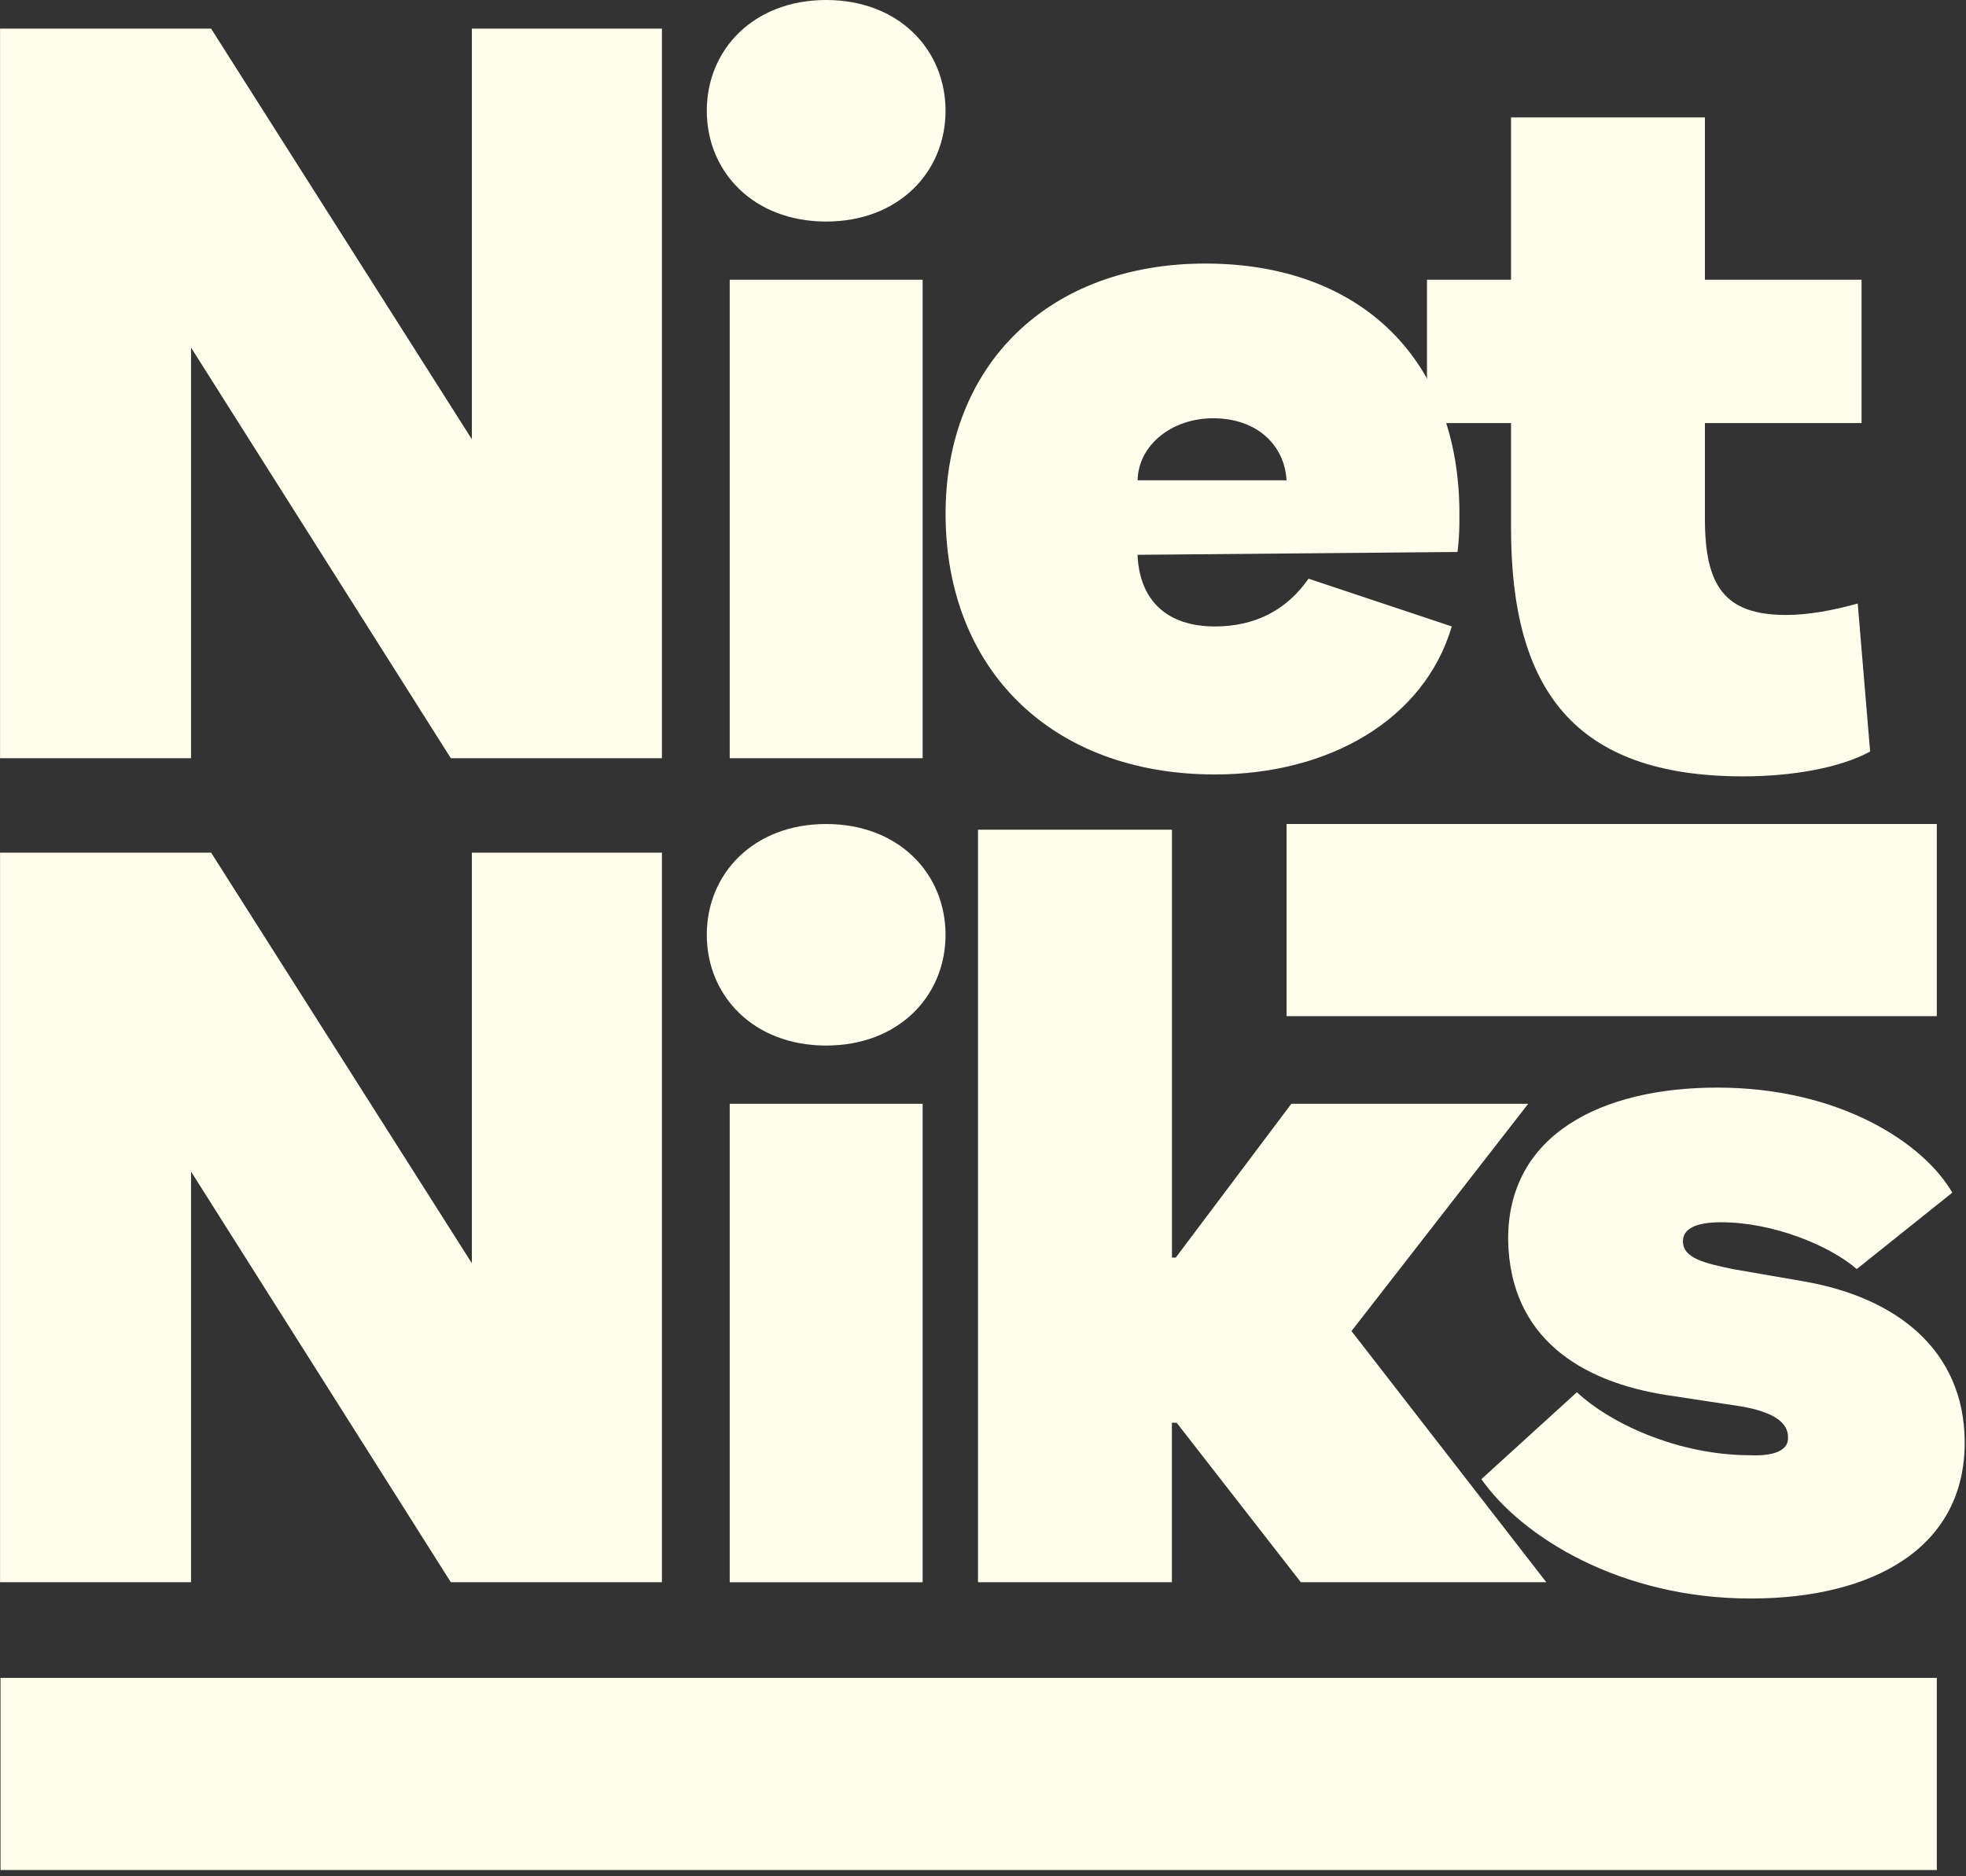 <svg preserveAspectRatio="xMidYMid meet" width="100%" height="100%" overflow="visible" style="display: block;" viewBox="0 0 154 147" fill="none" xmlns="http://www.w3.org/2000/svg">
<rect x="0" y="0" width="154" height="147" fill="#333333" stroke="none"/>
<g id="Frame 427319505">
<path id="Vector" d="M0 2.243H16.536L36.962 34.414V2.243H51.85V59.403H35.314L14.965 27.232V59.403H0.003V2.243H0Z" fill="#FFFDEB"/>
<path id="Vector_2" d="M55.364 8.678C55.364 3.89 59.029 0 64.715 0C70.401 0 74.066 3.89 74.066 8.678C74.066 13.466 70.401 17.357 64.715 17.357C59.029 17.357 55.364 13.466 55.364 8.678ZM57.16 21.919H72.273V59.403H57.16V21.919Z" fill="#FFFDEB"/>
<path id="Vector_3" d="M74.069 40.251C74.069 28.58 82.149 20.648 94.418 20.648C106.687 20.648 114.319 28.281 114.319 40.251C114.319 41.222 114.319 42.046 114.168 43.243L89.105 43.468C89.257 47.059 91.425 49.08 95.165 49.08C98.308 49.08 100.776 47.809 102.498 45.338L113.721 49.08C111.552 56.413 104.071 60.676 95.167 60.676C82.374 60.676 74.069 52.446 74.069 40.251ZM95.019 32.769C91.876 32.769 89.182 34.79 89.108 37.631H100.779C100.628 34.938 98.533 32.769 95.019 32.769Z" fill="#FFFDEB"/>
<path id="Vector_4" d="M118.361 41.373V33.143H111.777V21.919H118.361V9.2H133.548V21.919H145.818V33.143H133.548V40.624C133.548 45.862 135.045 48.179 139.907 48.179C141.702 48.179 143.649 47.806 145.518 47.282L146.49 58.878C144.17 60.149 140.431 60.825 136.541 60.825C123.297 60.825 118.361 54.016 118.361 41.373Z" fill="#FFFDEB"/>
<path id="Vector_5" d="M0 66.801H16.536L36.962 98.972V66.801H51.85V123.961H35.314L14.965 91.79V123.961H0.003V66.801H0Z" fill="#FFFDEB"/>
<path id="Vector_6" d="M55.364 73.236C55.364 68.448 59.029 64.558 64.715 64.558C70.401 64.558 74.066 68.448 74.066 73.236C74.066 78.024 70.401 81.915 64.715 81.915C59.029 81.915 55.364 78.024 55.364 73.236ZM57.16 86.48H72.273V123.964H57.16V86.48Z" fill="#FFFDEB"/>
<path id="Vector_7" d="M76.614 65.006H91.802V98.525H92.101L101.153 86.478H119.706L105.864 104.284L121.125 123.961H101.896L92.169 111.466H91.796V123.961H76.608V65.006H76.614Z" fill="#FFFDEB"/>
<path id="Vector_8" d="M116.041 115.884L123.522 109.075C126.067 111.469 131.377 114.014 137.14 114.014C138.935 114.088 140.132 113.641 140.058 112.592C140.058 111.096 138.111 110.497 136.467 110.198L130.556 109.3C123.822 108.252 118.287 104.812 118.136 97.179C118.062 88.874 125.469 85.209 134.52 85.209C144.096 85.209 150.68 89.55 152.926 93.44L145.444 99.425C143.276 97.555 138.861 95.76 134.82 95.76C132.799 95.76 131.827 96.284 131.827 97.256C131.827 98.604 133.623 98.978 135.717 99.425L141.329 100.397C148.585 101.668 153.823 105.783 153.898 112.891C153.972 121.27 146.716 125.238 137.14 125.238C126.891 125.238 119.185 120.375 116.041 115.887V115.884Z" fill="#FFFDEB"/>
<path id="Vector_9" d="M0.04 131.456L0.04 146.51H151.714V131.456H0.04Z" fill="#FFFDEB"/>
<path id="Vector_10" d="M100.779 64.558V79.612H151.714V64.558H100.779Z" fill="#FFFDEB"/>
</g>
</svg>
